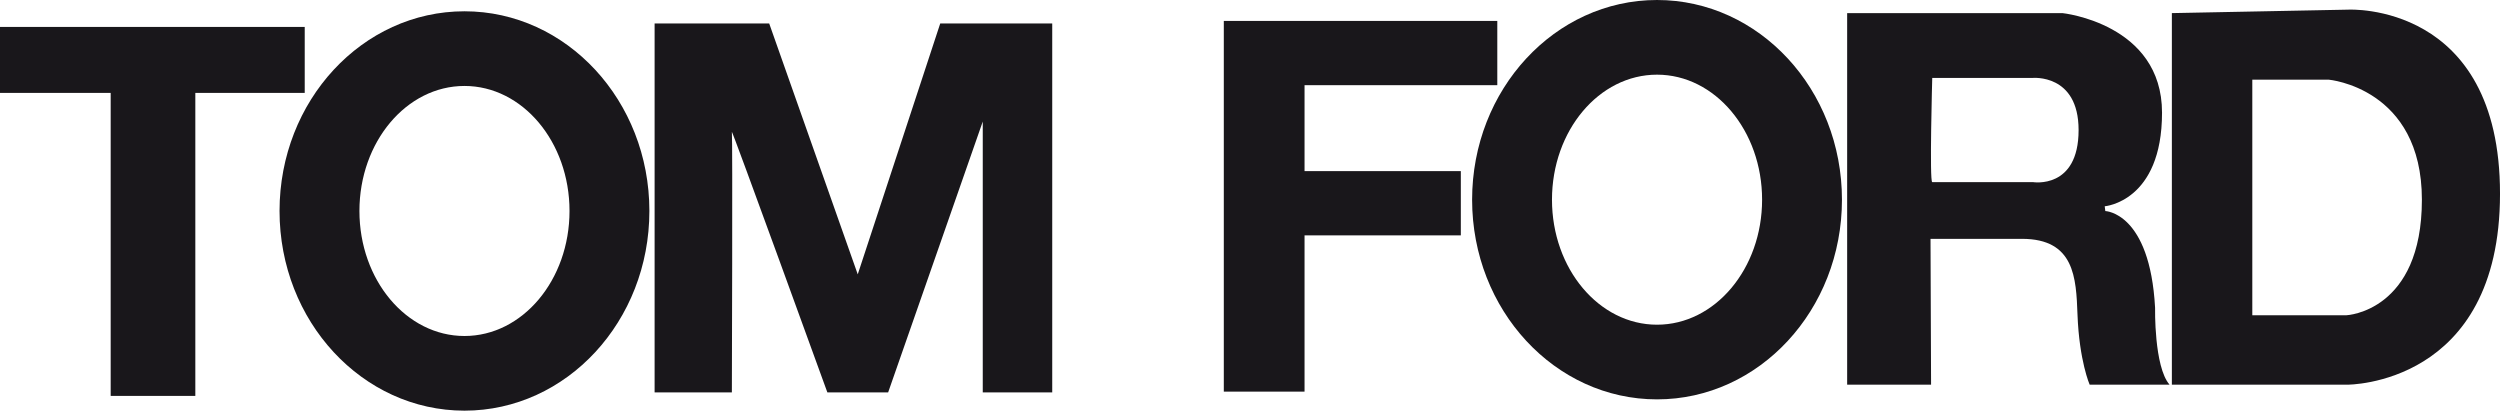 <?xml version="1.0" encoding="UTF-8"?>
<svg xmlns="http://www.w3.org/2000/svg" xmlns:xlink="http://www.w3.org/1999/xlink" width="402.17pt" height="66.06pt" viewBox="0 0 402.17 66.06" version="1.1">
<defs>
<clipPath id="clip1">
  <path d="M 44 1 L 105 1 L 105 66.059 L 44 66.059 Z M 44 1 "/>
</clipPath>
<clipPath id="clip2">
  <path d="M 349 1 L 402.172 1 L 402.172 62 L 349 62 Z M 349 1 "/>
</clipPath>
</defs>
<g id="surface1">
<path style=" stroke:none;fill-rule:nonzero;fill:rgb(9.799%,9%,10.599%);fill-opacity:1;" d="M 49.02 4.332 L 0 4.332 L 0 14.945 L 17.805 14.945 L 17.805 63.688 L 31.422 63.688 L 31.422 14.945 L 49.02 14.945 "/>
<g clip-path="url(#clip1)" clip-rule="nonzero">
<path style=" stroke:none;fill-rule:nonzero;fill:rgb(9.799%,9%,10.599%);fill-opacity:1;" d="M 74.719 54.051 C 65.387 54.051 57.82 45.047 57.82 33.938 C 57.82 22.832 65.387 13.828 74.719 13.828 C 84.051 13.828 91.617 22.832 91.617 33.938 C 91.617 45.047 84.051 54.051 74.719 54.051 M 74.719 1.816 C 58.289 1.816 44.969 16.199 44.969 33.938 C 44.969 51.68 58.289 66.062 74.719 66.062 C 91.148 66.062 104.465 51.68 104.465 33.938 C 104.465 16.199 91.148 1.816 74.719 1.816 "/>
</g>
<path style=" stroke:none;fill-rule:nonzero;fill:rgb(9.799%,9%,10.599%);fill-opacity:1;" d="M 105.305 63.129 L 105.305 3.773 L 123.738 3.773 L 137.984 44.133 L 151.254 3.773 L 169.27 3.773 L 169.27 63.129 L 158.094 63.129 L 158.094 19.555 L 142.871 63.129 L 133.098 63.129 C 133.098 63.129 117.594 20.391 117.734 21.23 C 117.871 22.066 117.734 63.129 117.734 63.129 "/>
<path style=" stroke:none;fill-rule:nonzero;fill:rgb(9.799%,9%,10.599%);fill-opacity:1;" d="M 266.562 52.234 C 257.23 52.234 249.664 43.23 249.664 32.125 C 249.664 21.016 257.23 12.012 266.562 12.012 C 275.895 12.012 283.465 21.016 283.465 32.125 C 283.465 43.23 275.895 52.234 266.562 52.234 M 266.562 0 C 250.133 0 236.816 14.383 236.816 32.125 C 236.816 49.863 250.133 64.246 266.562 64.246 C 282.992 64.246 296.312 49.863 296.312 32.125 C 296.312 14.383 282.992 0 266.562 0 "/>
<path style=" stroke:none;fill-rule:nonzero;fill:rgb(9.799%,9%,10.599%);fill-opacity:1;" d="M 240.867 13.703 L 240.867 3.367 L 196.871 3.367 L 196.871 63 L 209.859 63 L 209.859 37.863 L 235 37.863 L 235 27.527 L 209.859 27.527 L 209.859 13.703 "/>
<g clip-path="url(#clip2)" clip-rule="nonzero">
<path style=" stroke:none;fill-rule:nonzero;fill:rgb(9.799%,9%,10.599%);fill-opacity:1;" d="M 377.5 50.711 L 362.324 50.711 L 362.324 12.816 L 374.613 12.816 C 374.613 12.816 389.605 14.121 389.605 32.125 C 389.605 50.125 377.5 50.711 377.5 50.711 M 377.777 1.551 L 349.383 2.109 L 349.383 61.883 L 377.594 61.883 C 377.594 61.883 402.172 62.07 402.172 31.16 C 402.172 0.25 377.777 1.551 377.777 1.551 "/>
</g>
<path style=" stroke:none;fill-rule:nonzero;fill:rgb(9.799%,9%,10.599%);fill-opacity:1;" d="M 327.035 29.297 L 310.836 29.297 C 310.371 29.297 310.836 12.539 310.836 12.539 L 326.941 12.539 C 326.941 12.539 334.379 11.793 334.379 20.922 C 334.379 30.508 327.035 29.297 327.035 29.297 M 346.684 49.5 C 345.844 34.141 338.676 33.953 338.676 33.953 L 338.582 33.184 C 338.582 33.184 347.801 32.461 347.801 18.125 C 347.801 3.785 331.785 2.109 331.785 2.109 L 297.148 2.109 L 297.148 61.883 L 310.648 61.883 L 310.559 38.422 L 325.266 38.422 C 333.738 38.422 333.984 44.695 334.203 50.617 C 334.484 58.066 336.16 61.883 336.16 61.883 L 349.012 61.883 C 346.496 58.996 346.684 49.5 346.684 49.5 "/>
</g>
</svg>
